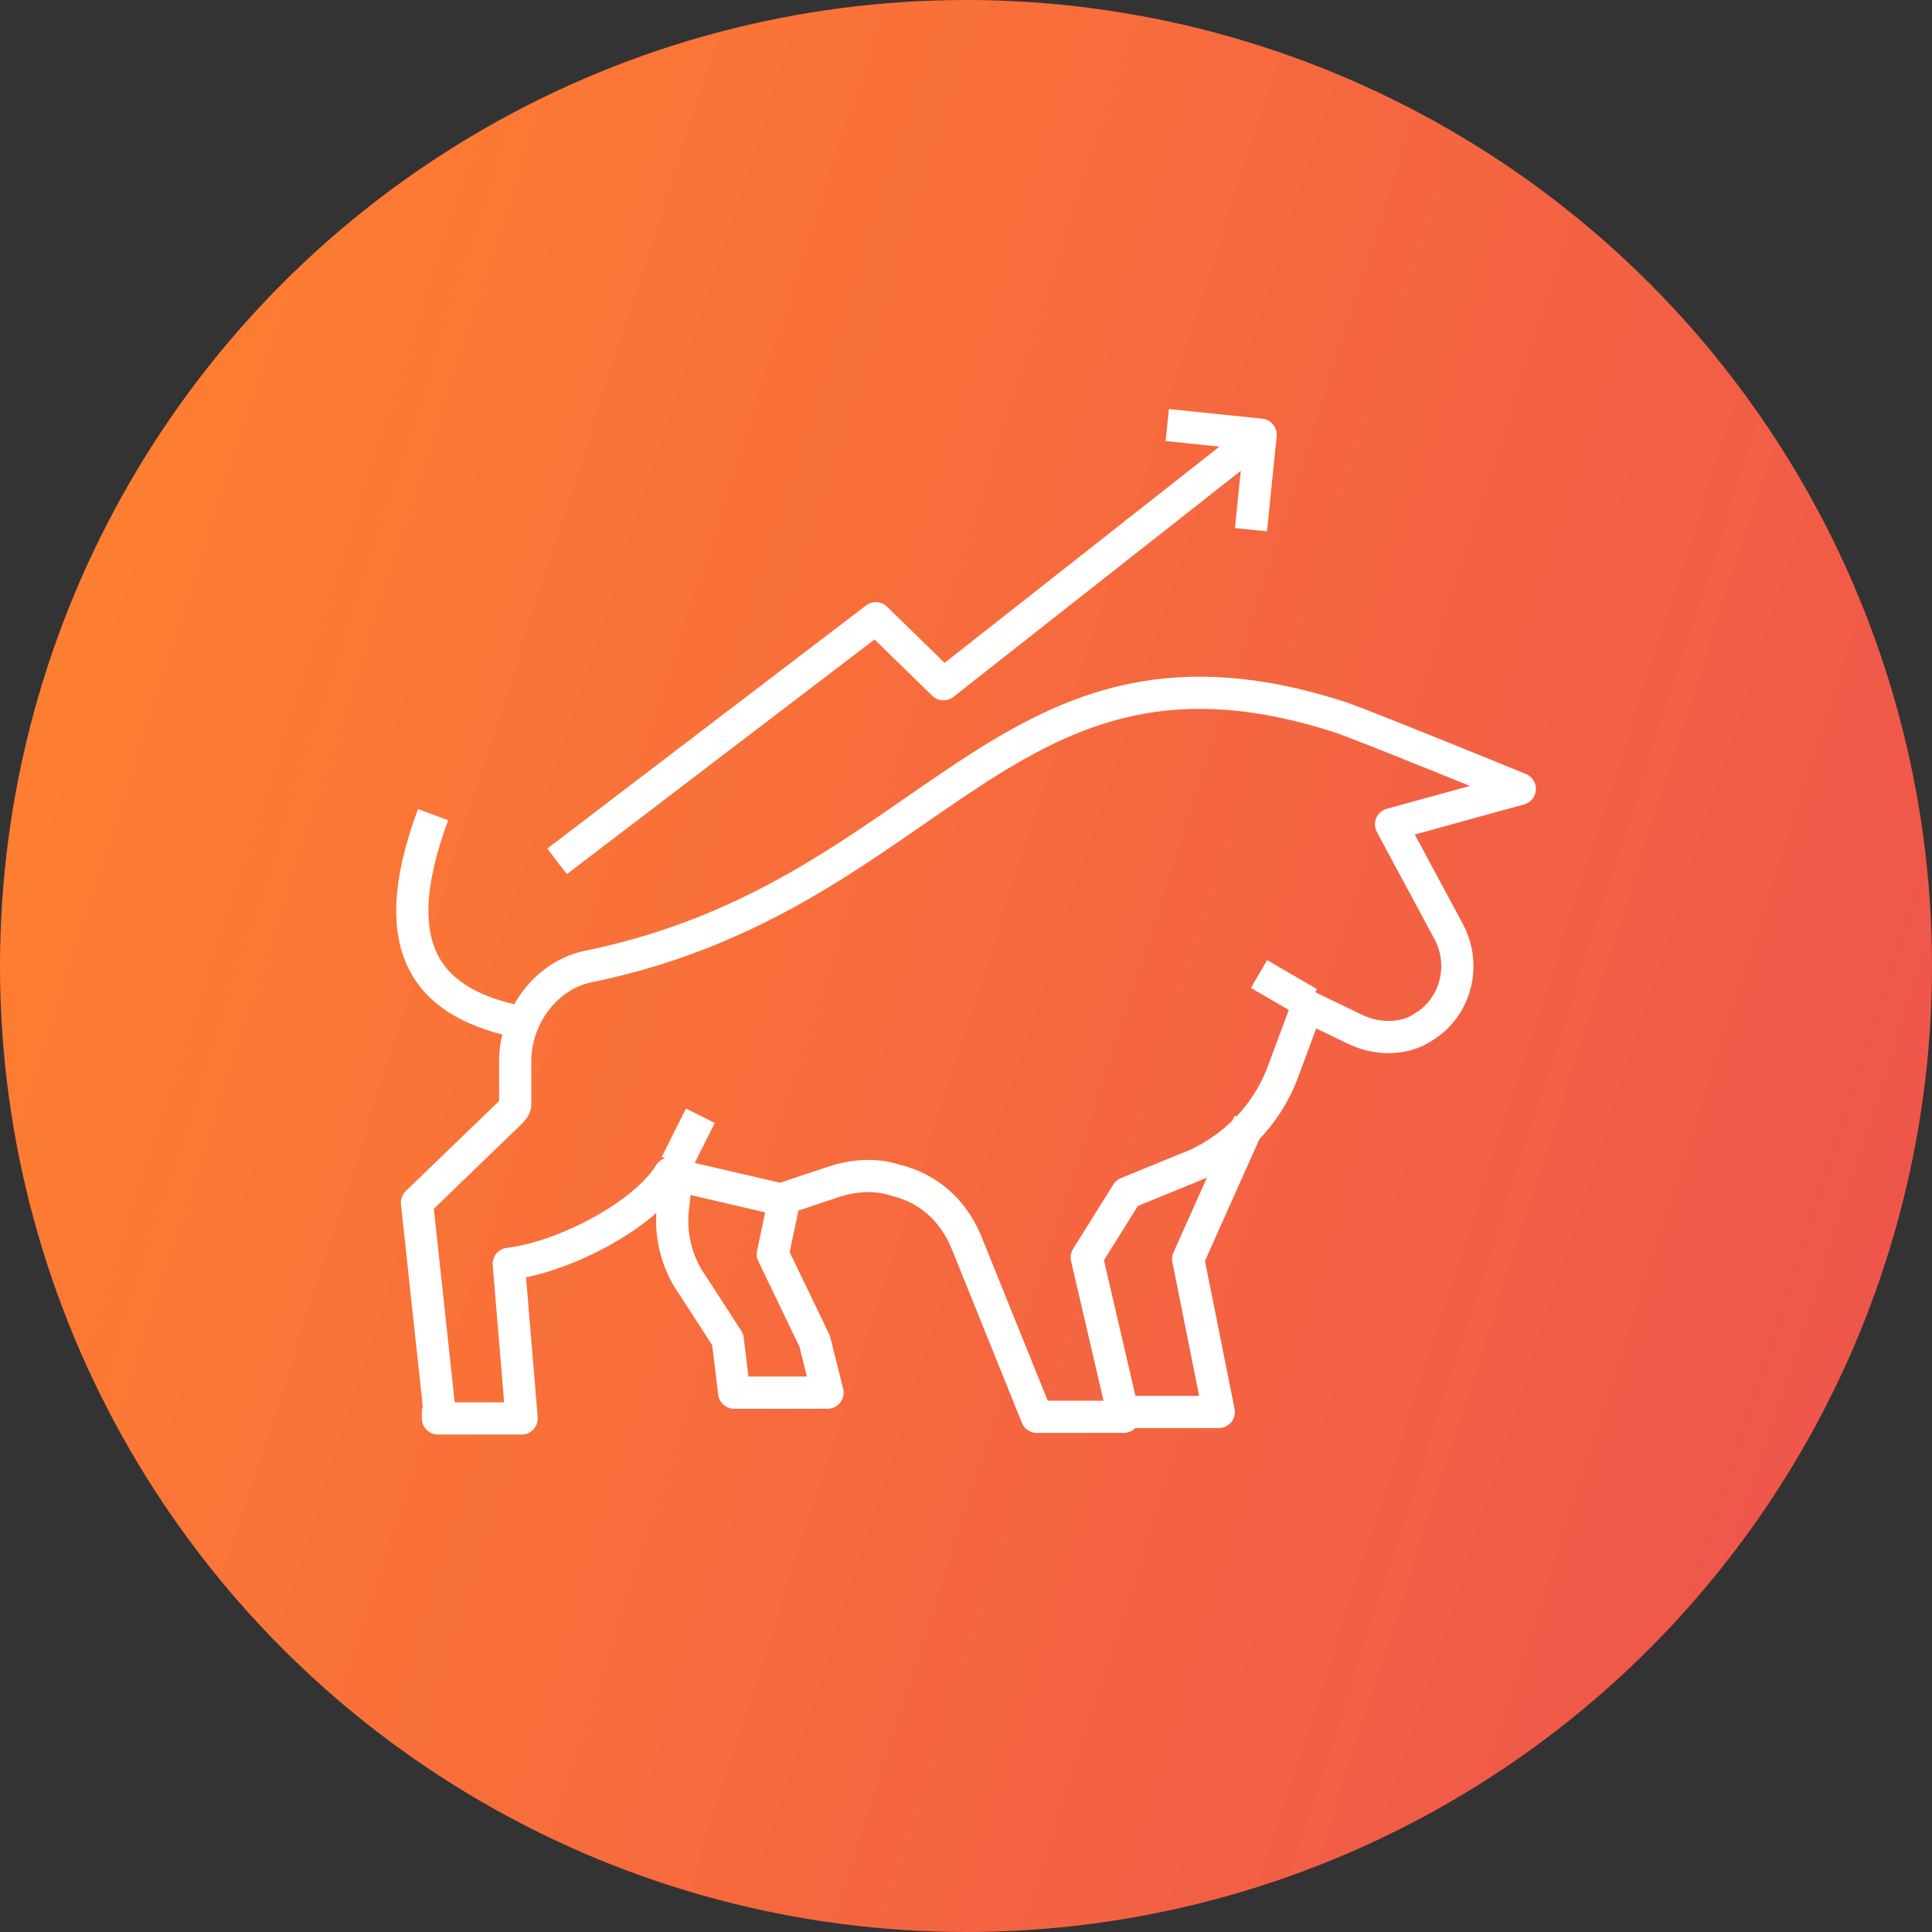 <?xml version="1.0" encoding="utf-8"?>
<!-- Generator: Adobe Illustrator 27.4.1, SVG Export Plug-In . SVG Version: 6.00 Build 0)  -->
<svg version="1.1" id="Layer_1" xmlns="http://www.w3.org/2000/svg" xmlns:xlink="http://www.w3.org/1999/xlink" x="0px" y="0px"
	 viewBox="0 0 120 120" enable-background="new 0 0 120 120" xml:space="preserve">
<rect x="0" y="0" width="120" height="120" fill="#333333" stroke="none"/>
<g>
	<linearGradient id="SVGID_1_" gradientUnits="userSpaceOnUse" x1="123.642" y1="80.484" x2="-9.963" y2="37.481">
		<stop  offset="0" style="stop-color:#EE544C"/>
		<stop  offset="1" style="stop-color:#FF822E"/>
	</linearGradient>
	<circle fill="url(#SVGID_1_)" cx="60" cy="60" r="60"/>
	<g>
		<path fill="none" stroke="#FFFFFF" stroke-width="2" stroke-linejoin="round" d="M27.3,87.7l-1.4-13l5.8-5.6
			c0.1-0.1,0.3-0.3,0.3-0.5v-2.7c0-2.7,1.9-5.4,4.7-5.9c21.6-4.5,25.7-22.3,46.7-15.4c2.7,1,11,4.4,11,4.4l-8,2.2l3.6,6.7
			c1.1,2.1,0.4,4.7-1.6,5.9l0,0c-1.2,0.8-2.9,0.8-4.3,0.1l-2.9-1.4l-1.6,4.3c-1,2.5-2.9,4.4-5.2,5.5L70,74.1l-2.5,4l2.3,9.9h-5.4
			l-4.4-10.9c-0.8-1.9-2.3-3.3-4.4-3.8l0,0c-1.2-0.4-2.6-0.3-3.8,0.1l-3.3,1.1l-6.9-1.6c-1.6,2.6-6.6,5.2-10,5.6l0,0l0.8,9.6h-5.2
			V87.7z"/>
		<line fill="none" stroke="#FFFFFF" stroke-width="2" stroke-linejoin="round" x1="42" y1="72.3" x2="43.5" y2="69.3"/>
		<path fill="none" stroke="#FFFFFF" stroke-width="2" stroke-linejoin="round" d="M48.8,74.1l-0.8,3.8l2.6,5.4l0.8,3.2h-5.8
			l-0.4-3.3L43,79.8c-1-1.4-1.4-3.2-1.2-4.8l0.3-2.7"/>
		<polyline fill="none" stroke="#FFFFFF" stroke-width="2" stroke-linejoin="round" points="77.6,69.7 73.8,78.2 75.7,87.7 
			69.2,87.7 		"/>
		<line fill="none" stroke="#FFFFFF" stroke-width="2" stroke-linejoin="round" x1="81.3" y1="62.3" x2="78.2" y2="60.5"/>
		<path fill="none" stroke="#FFFFFF" stroke-width="2" stroke-linejoin="round" d="M32.4,63.5c-5.6-1.1-8.7-4.3-5.5-12.9"/>
		<polyline fill="none" stroke="#FFFFFF" stroke-width="2" stroke-linejoin="round" points="34.6,53.5 54.4,38.4 58.6,42.5 78.3,27 
					"/>
		<polyline fill="none" stroke="#FFFFFF" stroke-width="2" stroke-linejoin="round" points="72.5,26.4 78.3,27 77.7,32.9 		"/>
	</g>
</g>
</svg>
